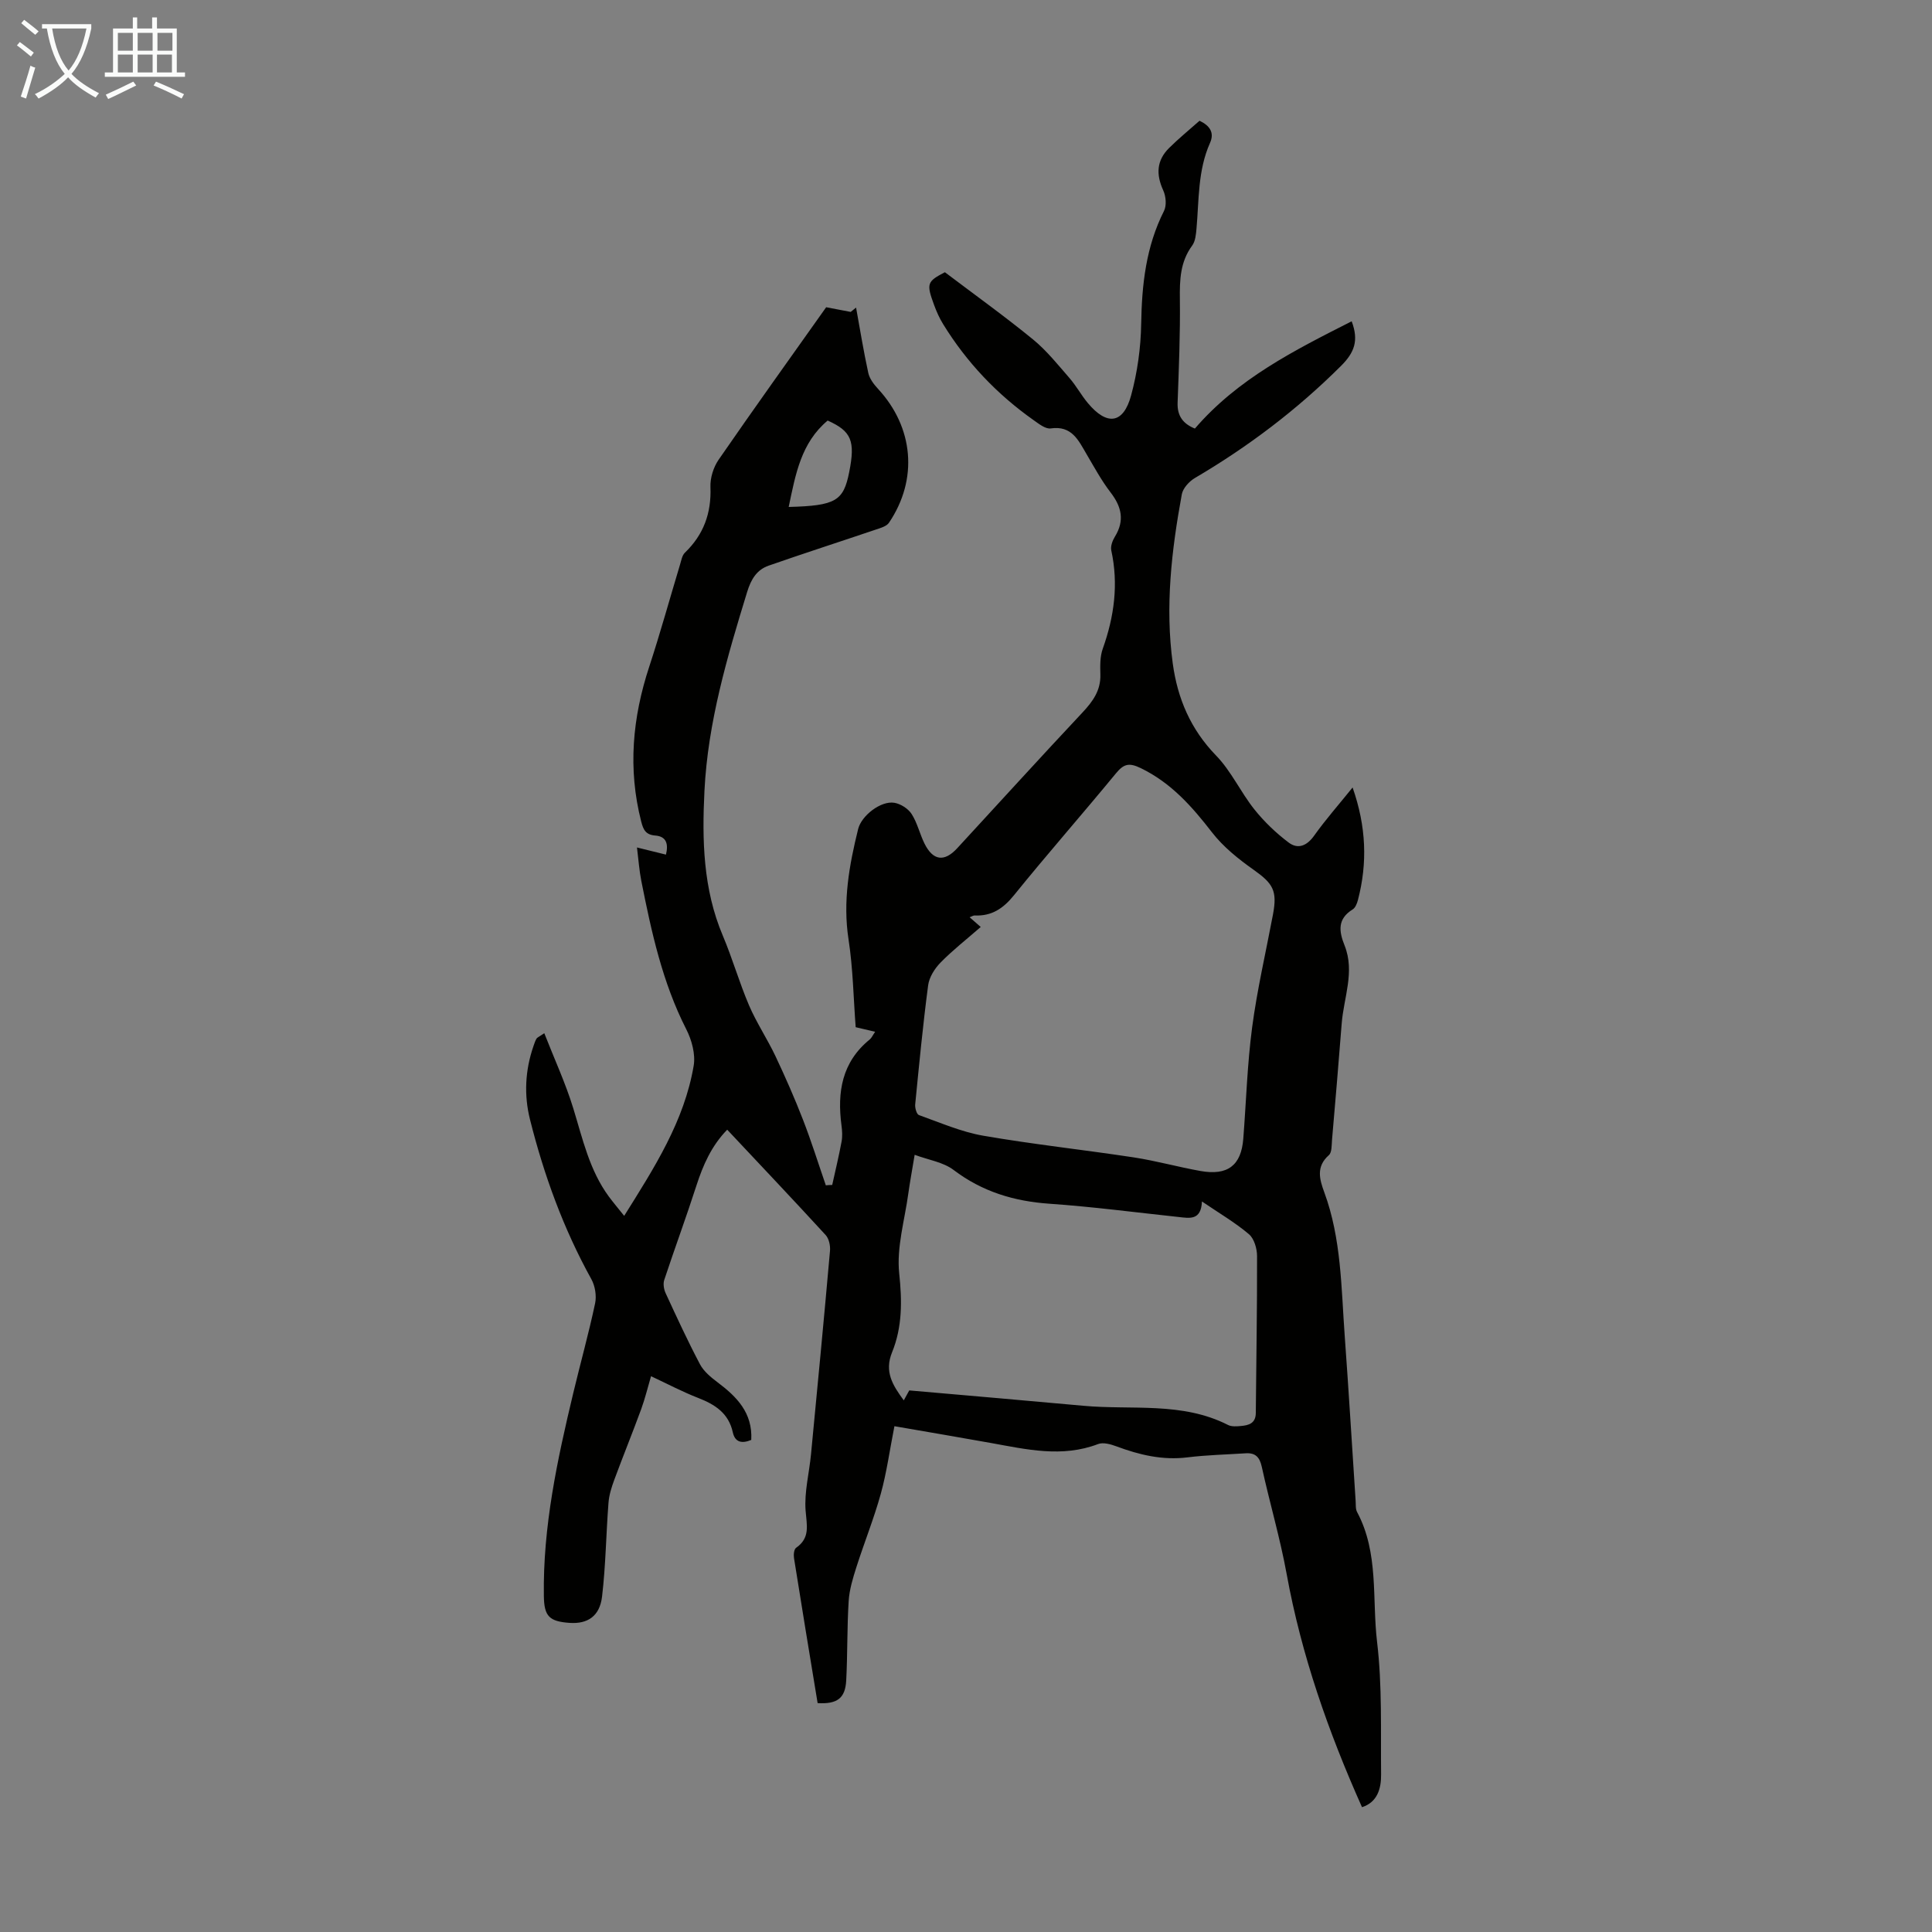 <svg enable-background="new 0 0 400 400" viewBox="0 0 400 400" xmlns="http://www.w3.org/2000/svg"><rect x="0" y="0" width="400" height="400" fill="#808080" stroke="none"/><path d="m172.3 245.33c.66-2.99 1.38-5.97 1.94-8.98.2-1.08.13-2.25-.02-3.35-.91-6.88.08-13.1 5.84-17.78.4-.33.62-.87 1.13-1.6-1.4-.33-2.55-.6-4.03-.95-.46-5.99-.55-12.15-1.48-18.18-1.21-7.85.13-15.34 1.99-22.85.68-2.75 4.68-5.9 7.5-5.43 1.31.22 2.86 1.21 3.57 2.32 1.19 1.85 1.68 4.13 2.67 6.13 1.77 3.55 4.1 3.85 6.76.97 8.65-9.38 17.23-18.83 25.96-28.13 2.15-2.3 3.79-4.57 3.69-7.87-.05-1.78-.09-3.69.5-5.33 2.37-6.66 3.28-13.36 1.76-20.34-.19-.86.25-2.04.75-2.85 2.04-3.32 1.4-6.17-.89-9.15-1.9-2.47-3.4-5.25-4.99-7.95-1.69-2.88-3.05-5.94-7.41-5.31-1.08.16-2.46-.95-3.54-1.71-7.59-5.36-13.87-11.97-18.74-19.89-.76-1.23-1.36-2.58-1.86-3.94-1.65-4.47-1.46-4.87 2.23-6.8 6.29 4.76 12.42 9.15 18.25 13.92 2.82 2.31 5.15 5.24 7.56 8.01 1.39 1.6 2.41 3.51 3.77 5.14 3.97 4.77 7.37 4.35 8.97-1.55 1.3-4.79 2.01-9.86 2.09-14.82.13-8.15.99-15.99 4.72-23.38.57-1.12.41-3.02-.14-4.23-1.54-3.36-1.39-6.24 1.2-8.81 1.98-1.96 4.14-3.73 6.3-5.64 2.11 1 3.13 2.45 2.17 4.59-2.54 5.69-2.27 11.78-2.8 17.77-.11 1.19-.23 2.58-.89 3.48-2.5 3.39-2.6 7.13-2.55 11.13.09 7.13-.21 14.27-.47 21.4-.1 2.77 1.15 4.38 3.58 5.36 8.88-10.32 20.6-16.2 32.46-22.21 1.51 4.01.56 6.47-2.2 9.23-9.1 9.07-19.2 16.72-30.25 23.21-1.19.7-2.49 2.12-2.72 3.39-2.13 11.59-3.48 23.26-1.87 35.04.99 7.24 3.7 13.61 8.96 19.03 3.14 3.23 5.09 7.59 7.93 11.15 2.04 2.56 4.48 4.89 7.09 6.86 1.91 1.45 3.78.72 5.3-1.43 2.37-3.33 5.09-6.41 7.95-9.96 2.84 8.1 3.1 15.64 1.11 23.28-.19.72-.53 1.62-1.1 1.97-3.17 1.96-2.86 4.5-1.67 7.46 2.18 5.45-.19 10.81-.6 16.2-.62 8.02-1.31 16.04-2 24.06-.09 1.09-.01 2.59-.66 3.16-2.68 2.37-1.93 4.98-.95 7.66 3.55 9.62 3.51 19.75 4.24 29.76.83 11.38 1.51 22.78 2.26 34.17.05.78-.04 1.67.31 2.31 4.53 8.47 3.06 17.92 4.13 26.89 1.08 9.05.73 18.28.83 27.43.03 2.96-.79 5.75-3.95 6.77-6.96-15.58-12.55-31.49-15.6-48.27-1.36-7.47-3.53-14.78-5.15-22.2-.45-2.05-1.35-2.93-3.35-2.8-4.01.26-8.04.35-12.02.84-5.17.64-9.96-.5-14.73-2.28-1.18-.44-2.74-.88-3.8-.47-7.45 2.84-14.78 1.11-22.15-.22-6.57-1.18-13.15-2.29-20.01-3.48-1 5.07-1.61 9.61-2.82 13.99-1.42 5.12-3.42 10.08-5.04 15.15-.73 2.29-1.46 4.67-1.61 7.04-.35 5.47-.22 10.96-.51 16.44-.19 3.72-1.88 4.95-5.92 4.71-1.64-9.97-3.3-19.99-4.89-30.02-.11-.69-.01-1.82.43-2.13 2.98-2.07 2.2-4.69 1.97-7.72-.29-3.83.75-7.75 1.12-11.64 1.35-14.03 2.69-28.06 3.93-42.1.1-1.08-.2-2.53-.89-3.29-6.65-7.26-13.43-14.4-20.39-21.82-3.27 3.36-5 7.32-6.38 11.59-2.11 6.55-4.5 13-6.66 19.53-.26.79-.08 1.91.28 2.7 2.29 4.96 4.58 9.93 7.13 14.76.78 1.47 2.25 2.68 3.63 3.72 3.98 2.99 7.28 6.31 6.98 11.93-1.83.76-3.34.6-3.82-1.57-.87-3.98-3.69-5.77-7.19-7.13-3.22-1.25-6.29-2.88-9.74-4.49-.7 2.37-1.24 4.63-2.03 6.8-1.8 4.91-3.77 9.75-5.58 14.65-.57 1.54-1.08 3.16-1.2 4.78-.5 6.46-.57 12.96-1.33 19.39-.48 4.08-3 5.71-6.73 5.45-4.19-.3-5.26-1.35-5.32-5.54-.22-14.34 2.78-28.22 6.09-42.05 1.48-6.19 3.2-12.34 4.52-18.56.33-1.56 0-3.6-.77-5-5.78-10.44-9.82-21.55-12.71-33.07-1.27-5.06-1.01-10.21.72-15.2.18-.52.35-1.06.62-1.53.15-.25.51-.38 1.62-1.13 2.09 5.35 4.41 10.35 6.01 15.58 1.94 6.31 3.34 12.78 7.35 18.23.92 1.24 1.92 2.42 3.18 4 6.26-9.99 12.44-19.6 14.39-31.09.4-2.38-.4-5.32-1.54-7.55-4.94-9.7-7.21-20.16-9.3-30.69-.43-2.16-.58-4.37-.9-6.94 2.26.56 4.05 1 6 1.48.53-2.17.12-3.77-2.21-3.95-2-.16-2.48-1.2-2.92-2.92-2.78-10.87-1.81-21.47 1.66-32.02 2.3-7 4.26-14.12 6.39-21.18.26-.85.42-1.88 1-2.44 3.88-3.74 5.5-8.19 5.29-13.58-.08-1.88.62-4.12 1.7-5.68 7.37-10.68 14.93-21.22 22.26-31.56 1.86.36 3.47.66 5.08.97.37-.3.74-.6 1.11-.9.82 4.51 1.55 9.05 2.53 13.53.26 1.19 1.14 2.35 2 3.28 7.4 7.99 8.36 18.73 2.29 27.73-.51.76-1.77 1.1-2.75 1.43-7.38 2.5-14.81 4.89-22.17 7.46-2.46.86-3.64 2.82-4.44 5.41-4.14 13.49-8.14 26.99-8.85 41.2-.51 10.22-.29 20.33 3.8 30 2 4.73 3.41 9.71 5.43 14.43 1.56 3.63 3.79 6.96 5.48 10.53 2.04 4.32 3.97 8.71 5.7 13.17s3.16 9.04 4.72 13.56c.42-.05.87-.07 1.32-.08zm30.75-53.41c-2.99 2.61-5.83 4.82-8.32 7.37-1.22 1.24-2.35 3.04-2.57 4.71-1.08 8.2-1.87 16.44-2.68 24.67-.07.72.3 2.02.77 2.19 4.4 1.57 8.78 3.49 13.34 4.28 10.34 1.79 20.79 2.91 31.17 4.49 4.63.71 9.17 1.99 13.78 2.81 5.65 1.01 8.44-1.16 8.87-6.68.6-7.69.82-15.42 1.83-23.05 1.04-7.85 2.85-15.6 4.32-23.4.92-4.91.01-6.38-4.01-9.23-3.14-2.22-6.28-4.73-8.61-7.74-4.15-5.36-8.45-10.24-14.72-13.29-2.46-1.2-3.55-.91-5.18 1.07-6.96 8.46-14.21 16.7-21.1 25.22-2.23 2.76-4.62 4.36-8.15 4.2-.28-.01-.56.19-1.04.37.81.71 1.45 1.27 2.3 2.01zm-14.8 95.95c12.52 1.1 24.29 2.1 36.05 3.18 10.03.92 20.43-.88 29.96 3.98.73.37 1.76.29 2.63.21 1.63-.14 3.09-.53 3.11-2.69.09-10.83.29-21.66.26-32.49 0-1.55-.6-3.61-1.68-4.53-2.85-2.42-6.13-4.33-9.73-6.78-.17 4-2.58 3.46-4.88 3.21-8.89-.95-17.77-2.12-26.68-2.74-7.35-.51-13.92-2.49-19.87-7-2.14-1.62-5.18-2.06-8.05-3.13-.52 3.15-.97 5.56-1.31 7.99-.75 5.53-2.46 11.17-1.89 16.56.61 5.73.65 11.11-1.48 16.35-1.61 3.97.07 6.75 2.43 9.94.62-1.12 1.07-1.96 1.13-2.06zm-24.96-182.91c9.76-.26 11.34-1.24 12.53-7.22 1.29-6.47.46-8.46-4.46-10.67-5.5 4.61-6.64 11.05-8.07 17.89z" fill="#010100"/><g fill="#fafbfa"><path d="m6.4 11.7c-1-.8-1.9-1.6-2.9-2.3l.6-.7c.9.7 1.9 1.4 2.9 2.2zm-2.1 8.3c.7-2.1 1.4-4.2 2-6.4.2.1.6.3 1 .4-.7 2.3-1.3 4.4-1.9 6.4zm3-12.8c-1.1-.9-2.1-1.7-2.9-2.4l.6-.7c1 .8 2 1.5 3 2.4zm1.4-1.3v-.9h10.2v.9c-.9 4.2-2.3 7.3-4.1 9.4 1.3 1.4 3.2 2.7 5.7 4-.2.2-.4.5-.7.9-2.5-1.4-4.4-2.7-5.7-4.2-1.4 1.5-3.5 3-6.1 4.4 0 0 0 0-.1-.1-.3-.4-.5-.7-.7-.8 2.7-1.3 4.7-2.8 6.2-4.2-1.8-2.2-3-5.3-3.7-9.4zm9.2 0h-7.1c.6 3.8 1.7 6.7 3.4 8.7 1.7-2 2.9-4.8 3.7-8.7z"/><path d="m31.6 3.6h.9v2.3h4.1v9.1h1.7v.9h-16.6v-.9h1.7v-9.1h4.1v-2.3h.9v2.3h3.1v-2.3zm-4 13.3.6.8c-1.9.9-3.8 1.9-5.8 2.8-.2-.3-.3-.6-.5-.9 2-.9 3.9-1.8 5.7-2.7zm-3.2-10.1v3.7h3.1v-3.7zm0 4.5v3.7h3.1v-3.7zm4.1-4.5v3.7h3.1v-3.7zm0 4.5v3.7h3.1v-3.7zm9.1 9.1c-2.1-1.1-4.1-2-5.8-2.7l.5-.8c2.2.9 4.1 1.8 5.8 2.6zm-1.9-13.6h-3.1v3.7h3.1zm-3.2 4.5v3.7h3.1v-3.7z"/></g></svg>